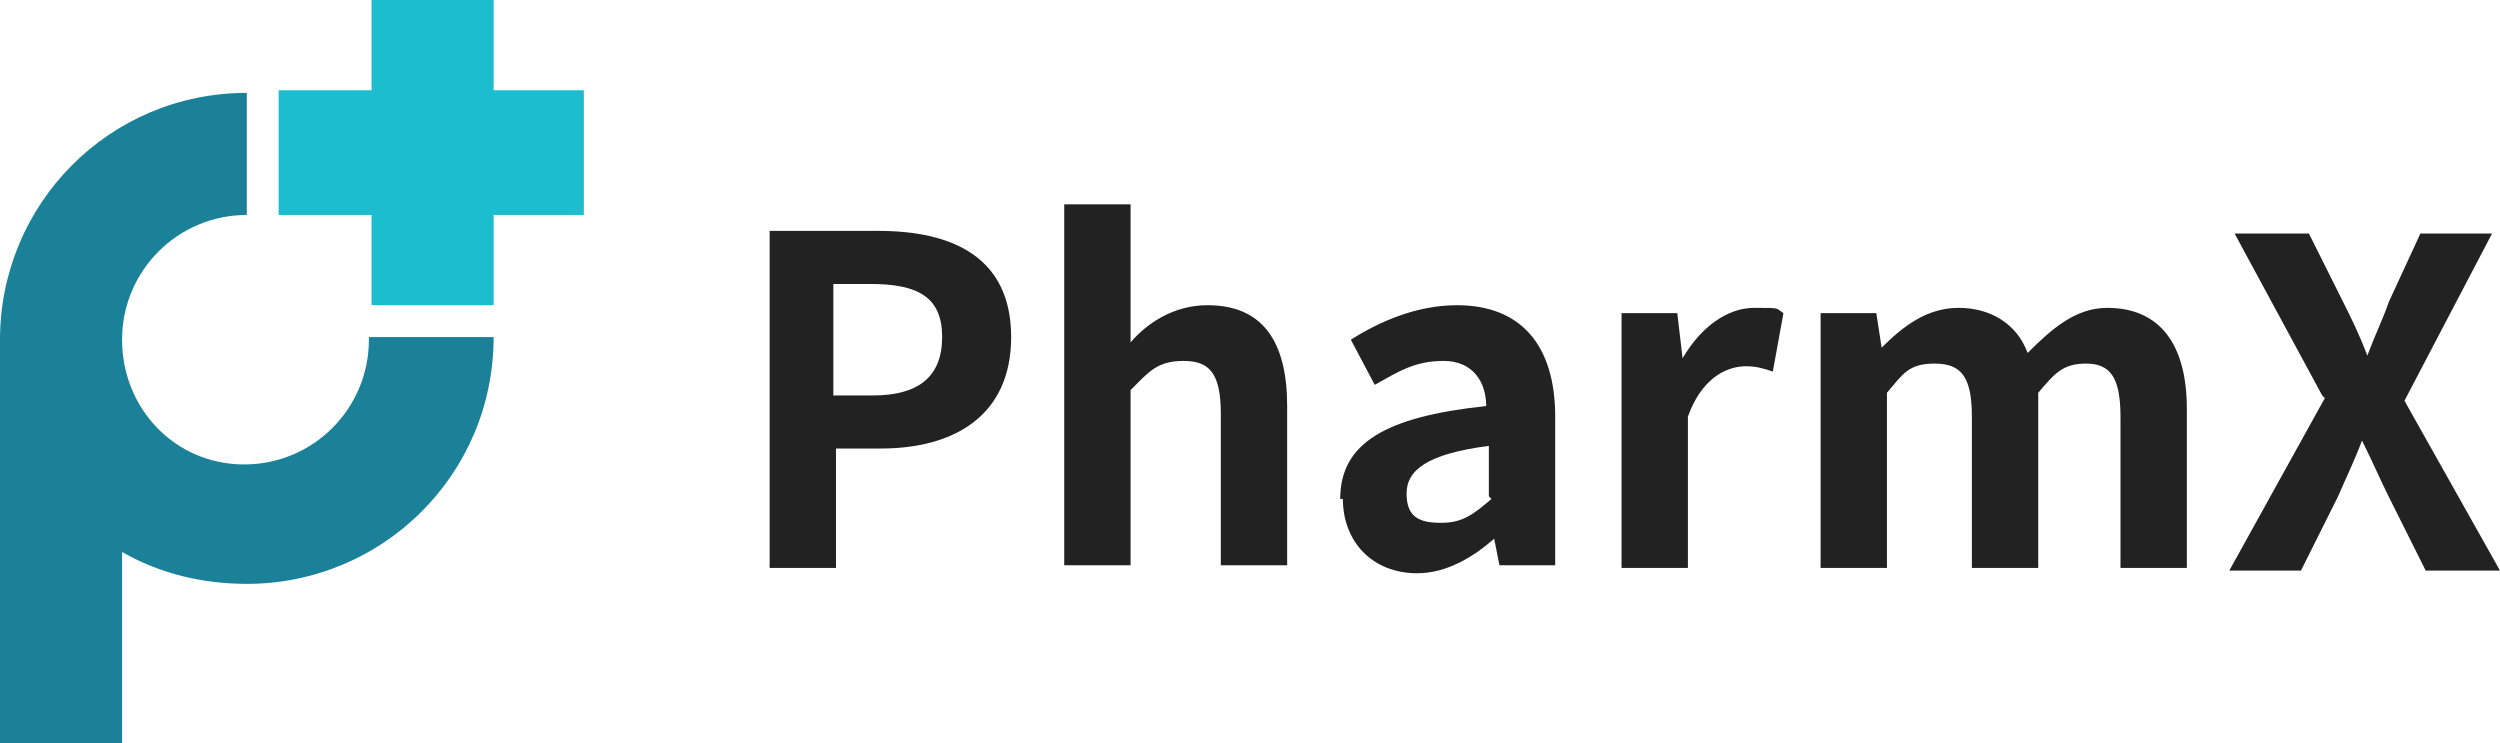 <?xml version="1.0" encoding="UTF-8"?>
<svg id="_레이어_1" data-name="레이어 1" xmlns="http://www.w3.org/2000/svg" width="94.2" height="28" version="1.1" viewBox="0 0 94.2 28">
  <defs>
    <style>
      .cls-1 {
        fill: #222;
      }

      .cls-1, .cls-2, .cls-3 {
        stroke-width: 0px;
      }

      .cls-2 {
        fill: #1b8199;
      }

      .cls-3 {
        fill: #1cbdcf;
      }
    </style>
  </defs>
  <polygon class="cls-3" points="22 3.4 18.6 3.4 18.6 0 14 0 14 3.4 10.5 3.4 10.5 8.1 14 8.1 14 11.5 18.6 11.5 18.6 8.1 22 8.1 22 3.4"/>
  <path class="cls-2" d="M13.9,12.8c0,2.6-2.1,4.7-4.7,4.7s-4.6-2.1-4.6-4.7,2.1-4.7,4.7-4.7V3.5C4.1,3.5,0,7.7,0,12.8v15.2h4.6v-7.2c1.4.8,3,1.2,4.7,1.2,5.1,0,9.3-4.1,9.3-9.3h-4.7Z"/>
  <g>
    <path class="cls-1" d="M28.9,8.7h4.2c2.8,0,5,1,5,4s-2.2,4.2-4.9,4.2h-1.7v4.5h-2.5v-12.7ZM32.9,14.9c1.7,0,2.6-.7,2.6-2.2s-.9-2-2.7-2h-1.4v4.2h1.5Z"/>
    <path class="cls-1" d="M40.1,7.7h2.5v5.2c.6-.7,1.6-1.4,2.9-1.4,2.1,0,3,1.4,3,3.8v6h-2.5v-5.7c0-1.5-.4-2-1.4-2s-1.3.4-2,1.1v6.6h-2.5V7.7Z"/>
    <path class="cls-1" d="M50.5,18.8c0-2.1,1.7-3.1,5.5-3.5,0-.9-.5-1.7-1.6-1.7s-1.7.4-2.6.9l-.9-1.7c1.1-.7,2.5-1.3,4-1.3,2.4,0,3.7,1.5,3.7,4.2v5.6h-2.1l-.2-1h0c-.8.7-1.8,1.3-2.9,1.3-1.7,0-2.8-1.2-2.8-2.8ZM56.1,18.7v-1.9c-2.3.3-3.1.9-3.1,1.8s.5,1.1,1.3,1.1,1.2-.3,1.9-.9Z"/>
    <path class="cls-1" d="M61.1,11.8h2.1l.2,1.7h0c.7-1.2,1.7-1.9,2.7-1.9s.8,0,1.1.2l-.4,2.2c-.3-.1-.6-.2-1-.2-.8,0-1.7.5-2.2,1.9v5.7h-2.5v-9.6Z"/>
    <path class="cls-1" d="M68.6,11.8h2.1l.2,1.3h0c.8-.8,1.7-1.5,2.9-1.5s2.2.6,2.6,1.7c.9-.9,1.8-1.7,3-1.7,2,0,3,1.4,3,3.8v6h-2.5v-5.7c0-1.5-.4-2-1.3-2s-1.2.4-1.8,1.1v6.6h-2.5v-5.7c0-1.5-.4-2-1.4-2s-1.2.4-1.8,1.1v6.6h-2.5v-9.6Z"/>
    <path class="cls-1" d="M87.5,14.9l-3.3-6.1h2.8l1.3,2.6c.3.6.6,1.2.9,2h0c.3-.8.6-1.4.8-2l1.2-2.6h2.7l-3.3,6.3,3.6,6.4h-2.8l-1.4-2.8c-.3-.6-.6-1.3-1-2.1h0c-.3.8-.6,1.4-.9,2.1l-1.4,2.8h-2.7l3.6-6.5Z"/>
  </g>
</svg>